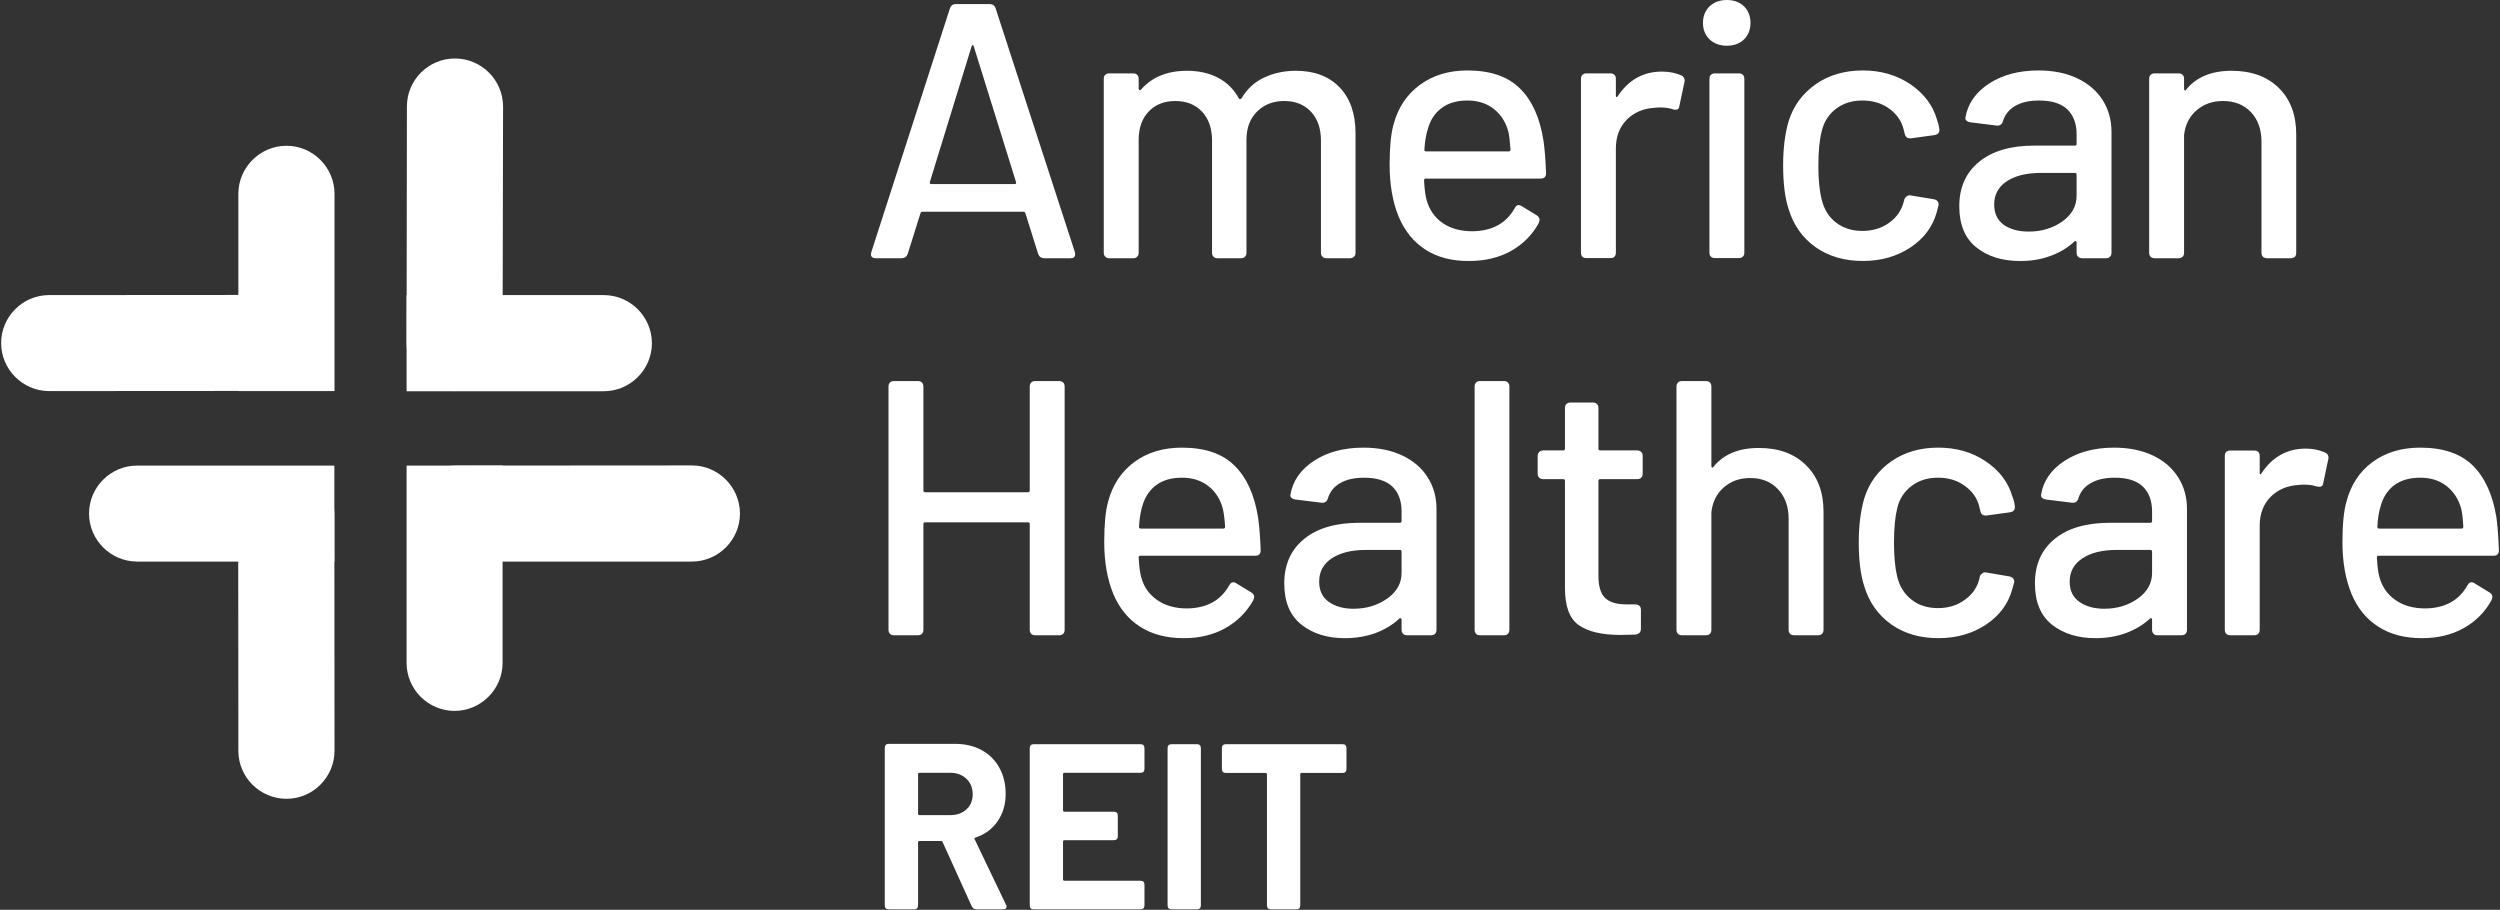 <svg version="1.2" xmlns="http://www.w3.org/2000/svg" viewBox="0 0 1547 563" width="1547" height="563">
	<rect x="0" y="0" width="1547" height="563" fill="#333333" stroke="none"/>
	<title>AHR_BIG</title>
	<style>
		.s0 { fill: #ffffff } 
	</style>
	<g id="Page 1">
		<path id="Path 11" fill-rule="evenodd" class="s0" d="m642.4 157.1l-7.9-25.2q-0.4-0.9-1.1-0.9h-62.7q-0.7 0-1.1 0.9l-7.9 25.2q-0.9 2.6-3.8 2.7h-16q-3.8-0.1-2.7-3.9l48.6-150.7q0.9-2.7 3.8-2.7h20.7q2.9 0 3.8 2.7l49 150.7q0.2 0.5 0.2 1.4 0 2.5-2.9 2.5h-16.2q-2.9-0.1-3.8-2.7zm-66.1-43.2h51.5q1.3 0 0.9-1.3l-26.1-83.8q-0.2-0.9-0.7-0.9-0.4 0-0.7 0.9l-25.8 83.8q-0.2 1.3 0.9 1.3zm252.6-59.9q9.9 10.3 9.9 28.5v73.9q0 1.6-0.9 2.4-1 1-2.5 1h-14.6q-1.6 0-2.5-1-0.9-0.8-0.9-2.4v-69.4q0-11.3-6.2-17.9-6.2-6.6-16.5-6.6-10.3 0-16.8 6.5-6.6 6.5-6.6 17.5v69.9q0 1.6-0.9 2.4-0.9 1-2.4 1h-14.6q-1.6 0-2.5-1-0.9-0.8-0.9-2.4v-69.4q0-11.3-6.2-17.9-6.2-6.6-16.5-6.6-10.3 0-16.5 6.5-6.2 6.5-6.2 17.5v69.9q0 1.6-0.9 2.4-0.9 1-2.5 1h-14.8q-1.6 0-2.5-1-0.9-0.8-0.9-2.4v-107.6q0-1.6 0.9-2.5 0.9-0.9 2.5-0.9h14.8q1.6 0 2.5 0.9 0.9 0.9 0.9 2.5v6q0 0.7 0.5 0.9 0.4 0.3 0.9-0.2 10.1-11.7 28.5-11.7 11.2 0 19.4 4.4 8.2 4.4 12.7 12.7 0.7 0.9 1.6 0 5.2-8.8 14-12.9 8.9-4.2 19.7-4.2 17.1 0 27 10.2zm108.3 75q1.1-2.1 2.4-2.1 1.2 0 2.1 0.7l9.2 5.6q1.8 1.2 1.8 3l-0.5 1.8q-6 11-17.2 17.3-11.1 6.2-25.9 6.2-16 0.1-27-7-11-7.1-16.6-20.4-5.6-13.7-5.6-32.1 0-16.4 2.4-24.9 4.1-15.5 16.2-24.5 12.2-9 29.5-9 21.3 0 32.5 11.1 11.3 11.1 14.6 32.3 1.2 8.3 1.6 20.2 0 3.3-3.4 3.3h-71q-1.1 0-1.1 1.2 0.5 8.5 1.6 12.1 2.5 9 9.9 14.2 7.4 5.1 18.4 5.1 18.2-0.2 26.1-14.1zm-45.3-62q-6.2 4.7-8.4 13-1.6 4.9-2.1 12.6 0 1.1 1.2 1.1h51q1.1 0 1.1-1.1-0.5-7.4-1.3-11-2.3-8.8-8.9-14.1-6.7-5.3-16.5-5.3-9.9 0-16.1 4.8zm148.6-20.3q2.5 1.4 1.8 4.3l-3.1 14.6q-0.2 2.3-2.3 2.3-1.1 0-1.8-0.3-3.3-1.1-7.6-1.1-2.3 0-3.4 0.2-10.5 0.5-17.4 7.3-6.8 6.9-6.8 17.9v64.5q0 1.5-0.9 2.5-0.9 0.8-2.5 0.8h-14.8q-1.6 0-2.5-0.8-0.9-1-0.9-2.5v-107.6q0-1.6 0.9-2.5 0.9-0.9 2.5-0.9h14.8q1.6 0 2.5 0.9 0.9 0.9 0.9 2.5v10.3q0 0.9 0.3 1 0.3 0.1 0.8-0.5 10.1-15.3 27.4-15.3 6.7 0 12.1 2.4zm18.2 112.1q-0.9-0.8-0.9-2.4v-107.6q0-1.6 0.9-2.5 0.9-0.9 2.5-0.9h14.8q1.6 0 2.5 0.9 0.9 0.9 0.9 2.5v107.6q0 1.6-0.9 2.4-0.9 0.9-2.5 0.9h-14.8q-1.6 0-2.5-0.9zm-0.8-134.4q-4.1-4-4.1-10.2 0-6.3 4.1-10.3 4.2-3.9 10.7-3.9 6.5 0 10.6 3.9 4 4 4 10.3 0 6.2-4 10.2-4.1 3.9-10.6 3.9-6.5 0-10.7-3.9zm65.5 128.5q-12.1-8.7-16.6-23.5-3.4-10.3-3.4-27.2 0-15.5 3.4-27.2 4.5-14.3 16.8-22.9 12.2-8.5 29.1-8.5 16.8 0 29.4 8.5 12.6 8.6 16.4 21.6 1.1 2.9 1.6 6.3v0.4q0 2.7-3 3.2l-14.6 2h-0.6q-2.5 0-3.2-2.5l-0.7-2.9q-1.8-7.6-8.7-12.8-7-5.2-16.9-5.2-9.6 0-16.4 5.2-6.7 5.2-8.7 13.7-2.1 8.1-2.1 21.4 0 13 2.1 21.1 2.2 9 8.8 14.1 6.7 5.2 16.3 5.2 9.7 0 16.7-5.1 6.9-5 8.9-12.9l0.3-0.9v-0.2q0.2-1.1 1.3-2.1 1.1-1 2.5-0.8l14.6 2.4q3.1 0.7 2.9 3.6-0.2 0.9-1.1 4.3-3.8 13.7-16.4 22-12.6 8.3-29.4 8.3-17.1 0-29.3-8.6zm161.9-104.5q10.3 4.9 15.8 13.5 5.5 8.7 5.5 19.7v74.8q0 1.6-0.9 2.4-0.9 1-2.5 1h-14.8q-1.6 0-2.5-1-0.9-0.8-0.9-2.4v-6.3q0-0.7-0.4-0.9-0.5-0.2-0.9 0.2-6.3 5.9-15 9-8.6 3.2-18.8 3.1-16.4 0-26.9-8.4-10.6-8.4-10.6-25.5 0-17.5 12.3-27.5 12.2-10 34.2-10h25q1.1 0 1.1-1.1v-5.9q0-9.8-5.7-15.4-5.8-5.5-17.4-5.5-9.3 0-15 3.4-5.7 3.4-7.5 9.4-0.9 3-3.8 2.7l-16.2-2q-1.6-0.2-2.5-1-0.9-0.8-0.7-1.9 2.1-12.8 14.5-21 12.5-8.2 30.7-8.2 13.7 0 23.9 4.8zm-9.2 88.7q8.9-6.3 8.9-16v-13q0-1.1-1.1-1.1h-20.9q-13.3 0-21.1 5.1-7.9 5.2-7.9 14.4 0 8.3 5.9 12.6 6 4.2 15.4 4.2 11.9 0 20.8-6.2zm134.1-82.6q10.8 10.7 10.7 28.9v73q0 1.6-0.8 2.5-0.9 0.8-2.5 0.9h-14.8q-1.6-0.1-2.5-0.9-0.9-0.9-0.9-2.5v-68.8q0-11.2-6.5-18.2-6.6-6.9-17.3-6.9-9.7 0-16.3 5.7-6.7 5.7-7.8 15.4v72.8q0 1.6-0.9 2.5-0.9 0.8-2.5 0.9h-14.8q-1.6-0.1-2.5-0.9-0.9-0.9-0.9-2.5v-107.6q0-1.6 0.9-2.5 0.9-0.9 2.5-0.9h14.8q1.6 0 2.5 0.9 0.9 0.9 0.9 2.5v6.2q0 0.7 0.5 1 0.4 0.2 0.6-0.3 9.5-11.9 28.3-11.9 18.5 0 29.3 10.7zm-772.1 182.2q0.9-0.9 2.5-0.9h14.8q1.6 0 2.5 0.9 0.9 0.9 0.9 2.5v150.5q0 1.6-0.9 2.5-0.9 0.9-2.5 0.9h-14.8q-1.6 0-2.5-0.9-0.9-0.9-0.9-2.5v-65.3q0-1.2-1.1-1.2h-63.6q-1.1 0-1.1 1.2v65.3q0 1.6-0.9 2.5-0.9 0.9-2.5 0.9h-14.8q-1.6 0-2.5-0.9-0.9-0.9-0.9-2.5v-150.5q0-1.6 0.9-2.5 0.9-0.9 2.5-0.9h14.8q1.6 0 2.5 0.9 0.9 0.9 0.9 2.5v64.3q0 1.1 1.1 1.1h63.6q1.1 0 1.1-1.1v-64.3q0-1.6 0.9-2.5z"/>
		<path id="Path 12" fill-rule="evenodd" class="s0" d="m760.6 362.3q1.1-2 2.4-2 1.2 0 2.1 0.7l9.2 5.6q1.8 1.1 1.8 2.9l-0.5 1.8q-6.1 11-17.2 17.3-11.1 6.3-25.9 6.3-16 0-27-7.1-11-7-16.6-20.3-5.6-13.7-5.6-32.1 0-16.4 2.4-25 4.1-15.5 16.2-24.5 12.1-8.9 29.5-8.9 21.3 0 32.5 11.1 11.3 11.1 14.6 32.2 1.2 8.3 1.6 20.2 0 3.4-3.4 3.4h-71q-1.1 0-1.1 1.1 0.5 8.6 1.6 12.2 2.4 9 9.9 14.1 7.4 5.2 18.4 5.2 18.2-0.2 26.1-14.2zm-45.3-62q-6.2 4.7-8.5 13.1-1.5 4.9-2 12.5 0 1.2 1.2 1.2h51q1.1 0 1.1-1.2-0.5-7.4-1.4-11-2.2-8.7-8.8-14-6.7-5.3-16.5-5.3-9.9 0-16.1 4.7zm152.3-18.5q10.3 4.8 15.8 13.5 5.5 8.6 5.5 19.6v74.8q0 1.6-0.9 2.5-0.9 0.9-2.5 0.9h-14.8q-1.6 0-2.5-0.9-0.9-0.9-0.9-2.5v-6.2q0-0.7-0.5-0.9-0.4-0.3-0.9 0.2-6.3 5.8-14.9 9-8.7 3.1-18.8 3.1-16.4 0-26.9-8.4-10.6-8.4-10.6-25.5 0-17.5 12.3-27.5 12.2-10 34.2-10h25q1.1 0 1.1-1.2v-5.8q0-9.9-5.7-15.4-5.8-5.5-17.5-5.5-9.2 0-14.9 3.4-5.7 3.3-7.5 9.4-0.9 2.9-3.8 2.7l-16.2-2q-1.6-0.2-2.5-1-0.9-0.8-0.7-1.9 2.1-12.8 14.5-21 12.5-8.2 30.7-8.2 13.7 0 23.9 4.8zm-9.2 88.6q8.9-6.3 8.9-15.9v-13.1q0-1.1-1.1-1.1h-20.9q-13.3 0-21.2 5.2-7.8 5.2-7.8 14.4 0 8.3 5.9 12.5 6 4.3 15.4 4.3 11.9 0 20.8-6.3zm55 21.8q-0.9-0.9-0.9-2.5v-150.5q0-1.6 0.9-2.5 0.8-0.9 2.4-0.9h14.9q1.5 0 2.4 0.9 0.9 0.9 0.9 2.5v150.5q0 1.6-0.9 2.5-0.9 0.9-2.4 0.9h-14.9q-1.6 0-2.4-0.9zm102.2-96.6q-0.9 0.9-2.5 0.9h-22.9q-1.1 0-1.1 1.1v58.7q0 9.6 4.1 13.7 4.2 4 13.4 4h5.4q1.6 0 2.5 0.9 0.9 0.9 0.9 2.5v11.7q0 3.1-3.4 3.6l-9.2 0.2q-17.3 0-25.9-6.1-8.5-6-8.5-22.7v-66.5q0-1.1-1.1-1.1h-12.4q-1.6 0-2.4-0.9-1-0.9-1-2.5v-11q0-1.5 1-2.4 0.8-0.9 2.4-1h12.4q1.1 0.1 1.1-1.1v-25.1q0-1.6 0.9-2.5 0.9-0.9 2.5-0.9h13.9q1.6 0 2.5 0.9 0.9 0.9 0.9 2.5v25.1q0 1.2 1.1 1.1h22.9q1.6 0.1 2.5 1 0.9 0.9 0.9 2.4v11q0 1.6-0.9 2.5zm102-7.7q10.8 10.6 10.8 28.8v73q0 1.6-0.9 2.5-0.9 0.9-2.5 0.9h-14.8q-1.6 0-2.5-0.9-0.9-0.9-0.9-2.5v-68.7q0-11.2-6.5-18.2-6.5-7-17.3-7-9.7 0-16.3 5.8-6.6 5.7-7.7 15.3v72.8q0 1.6-0.9 2.5-0.9 0.9-2.5 0.9h-14.8q-1.6 0-2.5-0.9-0.9-0.9-0.9-2.5v-150.5q0-1.6 0.9-2.5 0.9-0.9 2.5-0.9h14.8q1.6 0 2.5 0.9 0.9 0.9 0.9 2.5v49.2q0 0.7 0.4 0.9 0.5 0.2 0.7-0.2 9.4-11.9 28.3-11.9 18.4 0 29.2 10.7zm52.6 98.4q-12.1-8.7-16.6-23.5-3.4-10.4-3.4-27.2 0-15.5 3.4-27.2 4.5-14.4 16.7-22.9 12.2-8.5 29.1-8.5 16.9 0 29.4 8.5 12.6 8.5 16.4 21.6 1.2 2.9 1.6 6.2v0.5q0 2.7-2.9 3.2l-14.6 2h-0.7q-2.5 0-3.1-2.5l-0.7-2.9q-1.8-7.7-8.8-12.8-6.9-5.2-16.8-5.2-9.7 0-16.4 5.2-6.8 5.1-8.8 13.7-2 8.1-2 21.3 0 13 2 21.1 2.2 9 8.9 14.2 6.6 5.2 16.3 5.2 9.6 0 16.6-5.1 7-5 9-12.9l0.2-0.9v-0.2q0.2-1.2 1.4-2.2 1.1-1 2.4-0.8l14.6 2.5q3.2 0.7 3 3.6-0.3 0.9-1.2 4.3-3.8 13.7-16.4 22-12.5 8.3-29.4 8.3-17.1 0-29.2-8.6zm161.9-104.5q10.2 4.8 15.7 13.5 5.5 8.6 5.5 19.6v74.8q0 1.6-0.9 2.5-0.9 0.9-2.5 0.9h-14.8q-1.6 0-2.5-0.9-0.9-0.9-0.9-2.5v-6.2q0-0.7-0.4-0.9-0.5-0.3-0.9 0.2-6.3 5.8-15 9-8.6 3.1-18.7 3.1-16.4 0-27-8.4-10.5-8.4-10.5-25.5 0-17.5 12.2-27.5 12.2-10 34.3-10h24.9q1.1 0 1.1-1.2v-5.8q0-9.9-5.7-15.4-5.7-5.5-17.4-5.5-9.2 0-14.9 3.4-5.8 3.3-7.6 9.4-0.9 2.9-3.8 2.7l-16.2-2q-1.5-0.2-2.4-1-0.9-0.8-0.7-1.9 2-12.8 14.5-21 12.5-8.2 30.7-8.2 13.6 0 23.9 4.8zm-9.2 88.6q8.8-6.3 8.8-15.9v-13.1q0-1.1-1.1-1.1h-20.9q-13.2 0-21.1 5.2-7.9 5.2-7.9 14.4 0 8.3 6 12.5 5.9 4.3 15.4 4.3 11.9 0 20.8-6.3zm116-90.3q2.5 1.3 1.8 4.3l-3.1 14.6q-0.2 2.2-2.3 2.2-1.1 0-1.8-0.2-3.3-1.1-7.6-1.1-2.3 0-3.4 0.2-10.5 0.5-17.4 7.3-6.8 6.9-6.8 17.9v64.4q0 1.6-0.9 2.5-0.9 0.9-2.5 0.9h-14.8q-1.6 0-2.5-0.9-0.9-0.9-0.9-2.5v-107.6q0-1.5 0.9-2.5 0.9-0.8 2.5-0.8h14.8q1.6 0 2.5 0.8 0.9 1 0.9 2.5v10.4q0 0.9 0.3 1 0.3 0.1 0.8-0.6 10.1-15.3 27.4-15.3 6.7 0 12.1 2.5zm87.9 82.2q1.1-2 2.5-2 1.1 0 2 0.7l9.2 5.6q1.8 1.1 1.8 2.9l-0.5 1.8q-6 11-17.1 17.3-11.2 6.3-26 6.3-16 0-27-7.1-11-7-16.6-20.3-5.6-13.7-5.6-32.1 0-16.4 2.5-25 4-15.5 16.1-24.5 12.2-8.9 29.5-8.9 21.3 0 32.6 11.1 11.2 11.1 14.6 32.2 1.1 8.3 1.5 20.2 0 3.4-3.3 3.4h-71q-1.2 0-1.2 1.1 0.5 8.6 1.6 12.2 2.5 9 9.9 14.1 7.4 5.2 18.4 5.2 18.2-0.2 26.1-14.2zm-45.3-62q-6.2 4.7-8.4 13.1-1.6 4.9-2 12.5 0 1.2 1.1 1.2h51q1.1 0 1.1-1.2-0.4-7.4-1.3-11-2.3-8.7-8.9-14-6.6-5.3-16.5-5.3-9.9 0-16.1 4.7z"/>
		<path id="Path 13" fill-rule="evenodd" class="s0" d="m601.3 560.8l-18-39.7q-0.3-0.7-1-0.7h-13.3q-0.9 0-0.9 0.8v39q0 2.5-2.5 2.5h-15.6q-2.5 0-2.5-2.5v-97.4q0-2.5 2.5-2.5h41q9.4 0 16.5 3.9 7.1 3.9 10.9 10.9 3.9 7 3.9 16.1 0 9.9-5 17-4.9 7.2-13.7 10.1-0.4 0.2-0.6 0.5-0.1 0.4 0.2 0.7l19.3 40.3q0.4 0.6 0.4 1.3 0 0.7-0.6 1.2-0.6 0.4-1.6 0.4h-16.5q-1.9 0-2.9-1.9zm-33.2-81.8v24.6q0 0.8 0.9 0.8h19q6.1 0 10-3.5 3.9-3.6 3.9-9.4 0-5.9-3.9-9.6-3.9-3.7-10-3.7h-19q-0.9 0-0.9 0.8zm137.6-0.8h-47q-0.9 0-0.9 0.8v22.4q0 0.8 0.9 0.9h30.5q2.5 0 2.5 2.4v12.7q0 2.5-2.5 2.5h-30.5q-0.9 0-0.9 0.9v23.4q0 0.8 0.9 0.8h47q2.5 0 2.5 2.5v12.7q0 2.5-2.5 2.5h-66q-2.5 0-2.5-2.5v-97.2q0-2.5 2.5-2.5h66q2.5 0 2.5 2.5v12.7q0 2.5-2.5 2.5zm16.8 82v-97.2q0-2.5 2.5-2.5h15.6q2.5 0 2.5 2.5v97.2q0 2.5-2.5 2.5h-15.6q-2.5 0-2.5-2.5zm110.7-97.2v12.8q0 2.5-2.5 2.5h-25.2q-0.9 0-0.9 0.9v81q0 2.5-2.5 2.5h-15.6q-2.5 0-2.5-2.5v-81q0-0.9-0.9-0.9h-24.5q-2.5 0-2.5-2.5v-12.8q0-2.5 2.5-2.5h72.1q2.5 0 2.5 2.5z"/>
		<path id="Path 14" fill-rule="evenodd" class="s0" d="m252 317.8c0-16.3 13.3-29.7 29.7-29.7l146.4-0.1c16.4 0 29.7 13.4 29.8 29.7 0 16.4-13.4 29.8-29.8 29.8h-146.4c-16.3 0-29.7-13.3-29.7-29.7zm29.6-281.6c16.3 0 29.7 13.4 29.7 29.7l-0.3 146.4c0 16.4-13.4 29.7-29.8 29.7-16.3 0-29.7-13.4-29.6-29.8l0.2-146.4c0-16.3 13.4-29.7 29.8-29.6z"/>
		<path id="Path 15" fill-rule="evenodd" class="s0" d="m251.6 182.6h122c16.4 0 29.8 13.4 29.8 29.8 0 16.3-13.4 29.7-29.8 29.7h-122zm59.4 105.5v122.1c0 16.3-13.4 29.7-29.7 29.7-16.4 0-29.7-13.4-29.7-29.7v-122.1z"/>
		<path id="Path 16" class="s0" d="m177.2 288.5c16.3 0 29.7 13.3 29.7 29.7l0.1 146.4c0 16.3-13.4 29.7-29.7 29.7-16.4 0-29.8-13.3-29.8-29.7l-0.1-146.4c0-16.3 13.4-29.7 29.8-29.7z"/>
		<path id="Path 17" class="s0" d="m206.9 347.5h-122c-16.4 0-29.8-13.4-29.8-29.7 0-16.4 13.4-29.7 29.8-29.7h122z"/>
		<path id="Path 18" class="s0" d="m206.6 212.2c0 16.3-13.4 29.7-29.8 29.7l-146.4 0.1c-16.3 0-29.7-13.4-29.7-29.7 0-16.3 13.3-29.7 29.7-29.7l146.4-0.1c16.4 0 29.7 13.3 29.8 29.7z"/>
		<path id="Path 19" class="s0" d="m147.5 242v-122.1c0-16.3 13.4-29.7 29.8-29.7 16.3 0 29.7 13.4 29.7 29.7v122.1z"/>
	</g>
</svg>